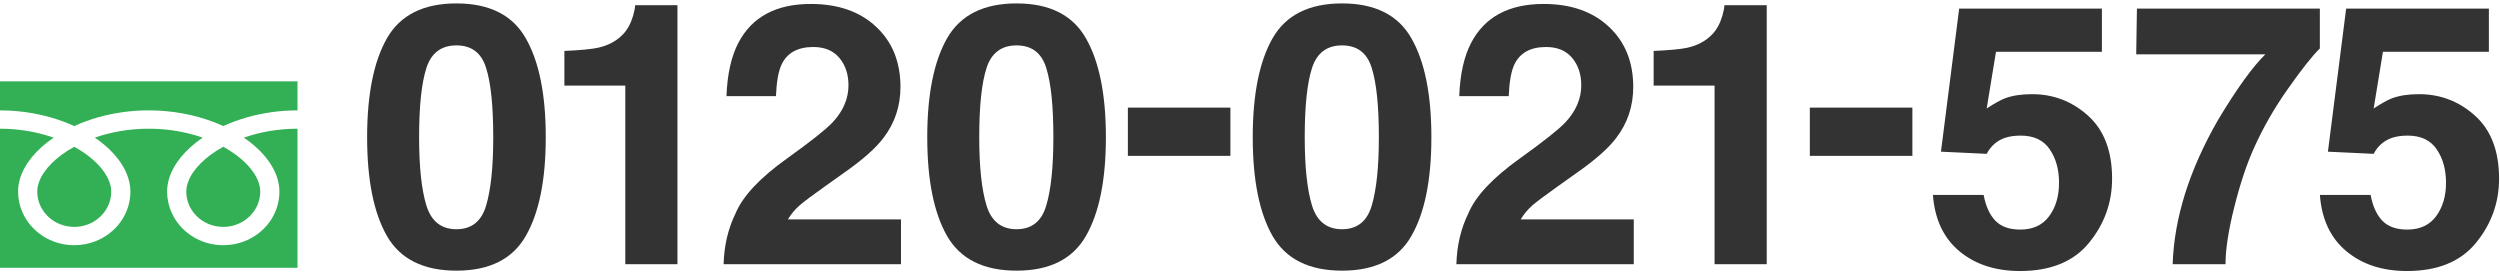 <svg width="246" height="27" viewBox="0 0 246 27" fill="none" xmlns="http://www.w3.org/2000/svg">
<path d="M41.24 13.502C41.24 16.432 41.48 18.676 41.961 20.234C42.441 21.781 43.426 22.555 44.914 22.555C46.402 22.555 47.375 21.781 47.832 20.234C48.301 18.676 48.535 16.432 48.535 13.502C48.535 10.432 48.301 8.158 47.832 6.682C47.375 5.205 46.402 4.467 44.914 4.467C43.426 4.467 42.441 5.205 41.961 6.682C41.48 8.158 41.24 10.432 41.24 13.502ZM44.914 0.336C48.16 0.336 50.434 1.479 51.734 3.764C53.047 6.049 53.703 9.295 53.703 13.502C53.703 17.709 53.047 20.949 51.734 23.223C50.434 25.496 48.16 26.633 44.914 26.633C41.668 26.633 39.389 25.496 38.076 23.223C36.775 20.949 36.125 17.709 36.125 13.502C36.125 9.295 36.775 6.049 38.076 3.764C39.389 1.479 41.668 0.336 44.914 0.336Z" fill="#333333"/>
<path d="M55.535 8.422V5.012C57.117 4.941 58.225 4.836 58.857 4.695C59.865 4.473 60.685 4.027 61.318 3.359C61.752 2.902 62.08 2.293 62.303 1.531C62.432 1.074 62.496 0.734 62.496 0.512H66.662V26H61.529V8.422H55.535Z" fill="#333333"/>
<path d="M71.203 26C71.25 24.172 71.643 22.502 72.381 20.99C73.096 19.291 74.783 17.492 77.443 15.594C79.752 13.941 81.246 12.758 81.926 12.043C82.969 10.93 83.49 9.711 83.49 8.387C83.49 7.309 83.191 6.412 82.594 5.697C81.996 4.982 81.141 4.625 80.027 4.625C78.504 4.625 77.467 5.193 76.916 6.33C76.6 6.986 76.412 8.029 76.353 9.459H71.484C71.566 7.291 71.959 5.539 72.662 4.203C73.998 1.66 76.371 0.389 79.781 0.389C82.477 0.389 84.621 1.139 86.215 2.639C87.809 4.127 88.606 6.102 88.606 8.562C88.606 10.449 88.043 12.125 86.918 13.59C86.18 14.562 84.967 15.646 83.279 16.842L81.275 18.266C80.022 19.156 79.16 19.801 78.691 20.199C78.234 20.598 77.848 21.061 77.531 21.588H88.658V26H71.203Z" fill="#333333"/>
<path d="M96.357 13.502C96.357 16.432 96.598 18.676 97.078 20.234C97.559 21.781 98.543 22.555 100.031 22.555C101.52 22.555 102.492 21.781 102.949 20.234C103.418 18.676 103.652 16.432 103.652 13.502C103.652 10.432 103.418 8.158 102.949 6.682C102.492 5.205 101.52 4.467 100.031 4.467C98.543 4.467 97.559 5.205 97.078 6.682C96.598 8.158 96.357 10.432 96.357 13.502ZM100.031 0.336C103.277 0.336 105.551 1.479 106.852 3.764C108.164 6.049 108.82 9.295 108.82 13.502C108.82 17.709 108.164 20.949 106.852 23.223C105.551 25.496 103.277 26.633 100.031 26.633C96.785 26.633 94.506 25.496 93.193 23.223C91.893 20.949 91.242 17.709 91.242 13.502C91.242 9.295 91.893 6.049 93.193 3.764C94.506 1.479 96.785 0.336 100.031 0.336Z" fill="#333333"/>
<path d="M128.385 13.502C128.385 16.432 128.625 18.676 129.105 20.234C129.586 21.781 130.57 22.555 132.059 22.555C133.547 22.555 134.52 21.781 134.977 20.234C135.445 18.676 135.68 16.432 135.68 13.502C135.68 10.432 135.445 8.158 134.977 6.682C134.52 5.205 133.547 4.467 132.059 4.467C130.57 4.467 129.586 5.205 129.105 6.682C128.625 8.158 128.385 10.432 128.385 13.502ZM132.059 0.336C135.305 0.336 137.578 1.479 138.879 3.764C140.191 6.049 140.848 9.295 140.848 13.502C140.848 17.709 140.191 20.949 138.879 23.223C137.578 25.496 135.305 26.633 132.059 26.633C128.812 26.633 126.533 25.496 125.221 23.223C123.92 20.949 123.27 17.709 123.27 13.502C123.27 9.295 123.92 6.049 125.221 3.764C126.533 1.479 128.812 0.336 132.059 0.336Z" fill="#333333"/>
<path d="M143.309 26C143.355 24.172 143.748 22.502 144.486 20.99C145.201 19.291 146.889 17.492 149.549 15.594C151.857 13.941 153.352 12.758 154.031 12.043C155.074 10.93 155.596 9.711 155.596 8.387C155.596 7.309 155.297 6.412 154.699 5.697C154.102 4.982 153.246 4.625 152.133 4.625C150.609 4.625 149.572 5.193 149.021 6.33C148.705 6.986 148.518 8.029 148.459 9.459H143.59C143.672 7.291 144.064 5.539 144.768 4.203C146.104 1.66 148.477 0.389 151.887 0.389C154.582 0.389 156.727 1.139 158.32 2.639C159.914 4.127 160.711 6.102 160.711 8.562C160.711 10.449 160.148 12.125 159.023 13.59C158.285 14.562 157.072 15.646 155.385 16.842L153.381 18.266C152.127 19.156 151.266 19.801 150.797 20.199C150.34 20.598 149.953 21.061 149.637 21.588H160.764V26H143.309Z" fill="#333333"/>
<path d="M162.719 8.422V5.012C164.301 4.941 165.408 4.836 166.041 4.695C167.049 4.473 167.869 4.027 168.502 3.359C168.936 2.902 169.264 2.293 169.486 1.531C169.615 1.074 169.68 0.734 169.68 0.512H173.846V26H168.713V8.422H162.719Z" fill="#333333"/>
<path d="M195.191 19.18C195.391 20.27 195.771 21.113 196.334 21.711C196.896 22.297 197.717 22.59 198.795 22.59C200.037 22.59 200.98 22.156 201.625 21.289C202.281 20.41 202.609 19.309 202.609 17.984C202.609 16.684 202.305 15.588 201.695 14.697C201.086 13.795 200.137 13.344 198.848 13.344C198.238 13.344 197.711 13.42 197.266 13.572C196.48 13.854 195.889 14.375 195.49 15.137L190.99 14.926L192.783 0.846H206.828V5.1H196.404L195.49 10.672C196.264 10.168 196.867 9.834 197.301 9.67C198.027 9.4 198.912 9.266 199.955 9.266C202.064 9.266 203.904 9.975 205.475 11.393C207.045 12.81 207.83 14.873 207.83 17.58C207.83 19.936 207.074 22.039 205.562 23.891C204.051 25.742 201.789 26.668 198.777 26.668C196.352 26.668 194.359 26.018 192.801 24.717C191.242 23.416 190.375 21.57 190.199 19.18H195.191Z" fill="#333333"/>
<path d="M228.273 4.766C227.523 5.504 226.48 6.822 225.145 8.721C223.809 10.607 222.689 12.559 221.787 14.574C221.072 16.156 220.428 18.09 219.854 20.375C219.279 22.66 218.992 24.535 218.992 26H213.789C213.941 21.43 215.441 16.678 218.289 11.744C220.129 8.686 221.67 6.553 222.912 5.346H210.203L210.273 0.846H228.273V4.766Z" fill="#333333"/>
<path d="M233.27 19.18C233.469 20.27 233.85 21.113 234.412 21.711C234.975 22.297 235.795 22.59 236.873 22.59C238.115 22.59 239.059 22.156 239.703 21.289C240.359 20.41 240.688 19.309 240.688 17.984C240.688 16.684 240.383 15.588 239.773 14.697C239.164 13.795 238.215 13.344 236.926 13.344C236.316 13.344 235.789 13.42 235.344 13.572C234.559 13.854 233.967 14.375 233.568 15.137L229.068 14.926L230.861 0.846H244.906V5.1H234.482L233.568 10.672C234.342 10.168 234.945 9.834 235.379 9.67C236.105 9.4 236.99 9.266 238.033 9.266C240.143 9.266 241.982 9.975 243.553 11.393C245.123 12.81 245.908 14.873 245.908 17.58C245.908 19.936 245.152 22.039 243.641 23.891C242.129 25.742 239.867 26.668 236.855 26.668C234.43 26.668 232.438 26.018 230.879 24.717C229.32 23.416 228.453 21.57 228.277 19.18H233.27Z" fill="#333333"/>
<path d="M178.088 10.59H188.178V15.336H178.088V10.59Z" fill="#333333"/>
<path d="M110.982 10.59H121.072V15.336H110.982V10.59Z" fill="#333333"/>
<path d="M0 8V10.861C2.304 10.864 4.447 11.287 6.297 11.985C6.643 12.116 6.98 12.257 7.305 12.406C8.046 12.066 8.843 11.773 9.688 11.534C11.205 11.107 12.874 10.861 14.637 10.861C16.952 10.861 19.104 11.285 20.961 11.985C21.308 12.116 21.644 12.257 21.969 12.406C22.71 12.066 23.507 11.773 24.353 11.534C25.861 11.109 27.521 10.863 29.274 10.861V8H0Z" fill="#33B056"/>
<path d="M18.33 18.849C18.331 19.572 18.558 20.236 18.951 20.792C19.344 21.347 19.901 21.79 20.553 22.052C20.988 22.228 21.464 22.325 21.969 22.326C22.726 22.325 23.421 22.108 24.003 21.732C24.584 21.357 25.047 20.825 25.323 20.202C25.506 19.786 25.608 19.331 25.608 18.849C25.608 18.505 25.533 18.139 25.375 17.756C25.216 17.373 24.975 16.974 24.65 16.577C24.033 15.818 23.116 15.071 21.969 14.442C21.09 14.925 20.344 15.476 19.767 16.05C19.152 16.66 18.731 17.293 18.514 17.883C18.39 18.221 18.33 18.543 18.33 18.849Z" fill="#33B056"/>
<path d="M25.531 14.8C26.294 15.56 26.874 16.394 27.204 17.283C27.391 17.791 27.495 18.318 27.495 18.849C27.496 19.939 27.147 20.959 26.551 21.801C25.955 22.643 25.113 23.311 24.12 23.713C23.459 23.98 22.73 24.128 21.969 24.128C20.828 24.128 19.759 23.795 18.879 23.226C17.997 22.657 17.298 21.853 16.878 20.904C16.598 20.272 16.443 19.575 16.443 18.849C16.443 18.052 16.677 17.267 17.077 16.535C17.478 15.801 18.046 15.112 18.746 14.48C19.11 14.152 19.51 13.84 19.942 13.545C19.654 13.444 19.357 13.349 19.052 13.263C17.708 12.884 16.216 12.664 14.637 12.664C12.7 12.663 10.895 12.996 9.331 13.544C9.902 13.934 10.417 14.355 10.867 14.8C11.63 15.56 12.21 16.394 12.54 17.283C12.727 17.791 12.831 18.318 12.831 18.849C12.831 19.939 12.483 20.959 11.887 21.801C11.291 22.643 10.449 23.311 9.456 23.713C8.795 23.98 8.066 24.128 7.305 24.128C6.164 24.128 5.096 23.795 4.215 23.226C3.333 22.657 2.634 21.853 2.214 20.904C1.934 20.272 1.779 19.575 1.779 18.849C1.779 18.052 2.012 17.267 2.413 16.535C2.814 15.801 3.382 15.112 4.082 14.48C4.446 14.152 4.846 13.84 5.278 13.545C4.989 13.444 4.693 13.349 4.388 13.263C3.051 12.887 1.569 12.666 0 12.664V26.35H29.274V12.664C27.348 12.666 25.552 12.999 23.995 13.544C24.566 13.934 25.081 14.355 25.531 14.8Z" fill="#33B056"/>
<path d="M3.666 18.849C3.666 19.572 3.894 20.236 4.287 20.792C4.679 21.347 5.237 21.79 5.889 22.052C6.324 22.228 6.8 22.325 7.305 22.326C8.062 22.325 8.757 22.108 9.339 21.732C9.92 21.357 10.383 20.825 10.659 20.202C10.842 19.786 10.944 19.331 10.944 18.849C10.944 18.505 10.869 18.139 10.71 17.756C10.552 17.373 10.31 16.974 9.986 16.577C9.369 15.818 8.451 15.071 7.305 14.442C6.426 14.925 5.68 15.476 5.103 16.05C4.489 16.66 4.067 17.293 3.85 17.883C3.726 18.221 3.666 18.543 3.666 18.849Z" fill="#33B056"/>
</svg>
